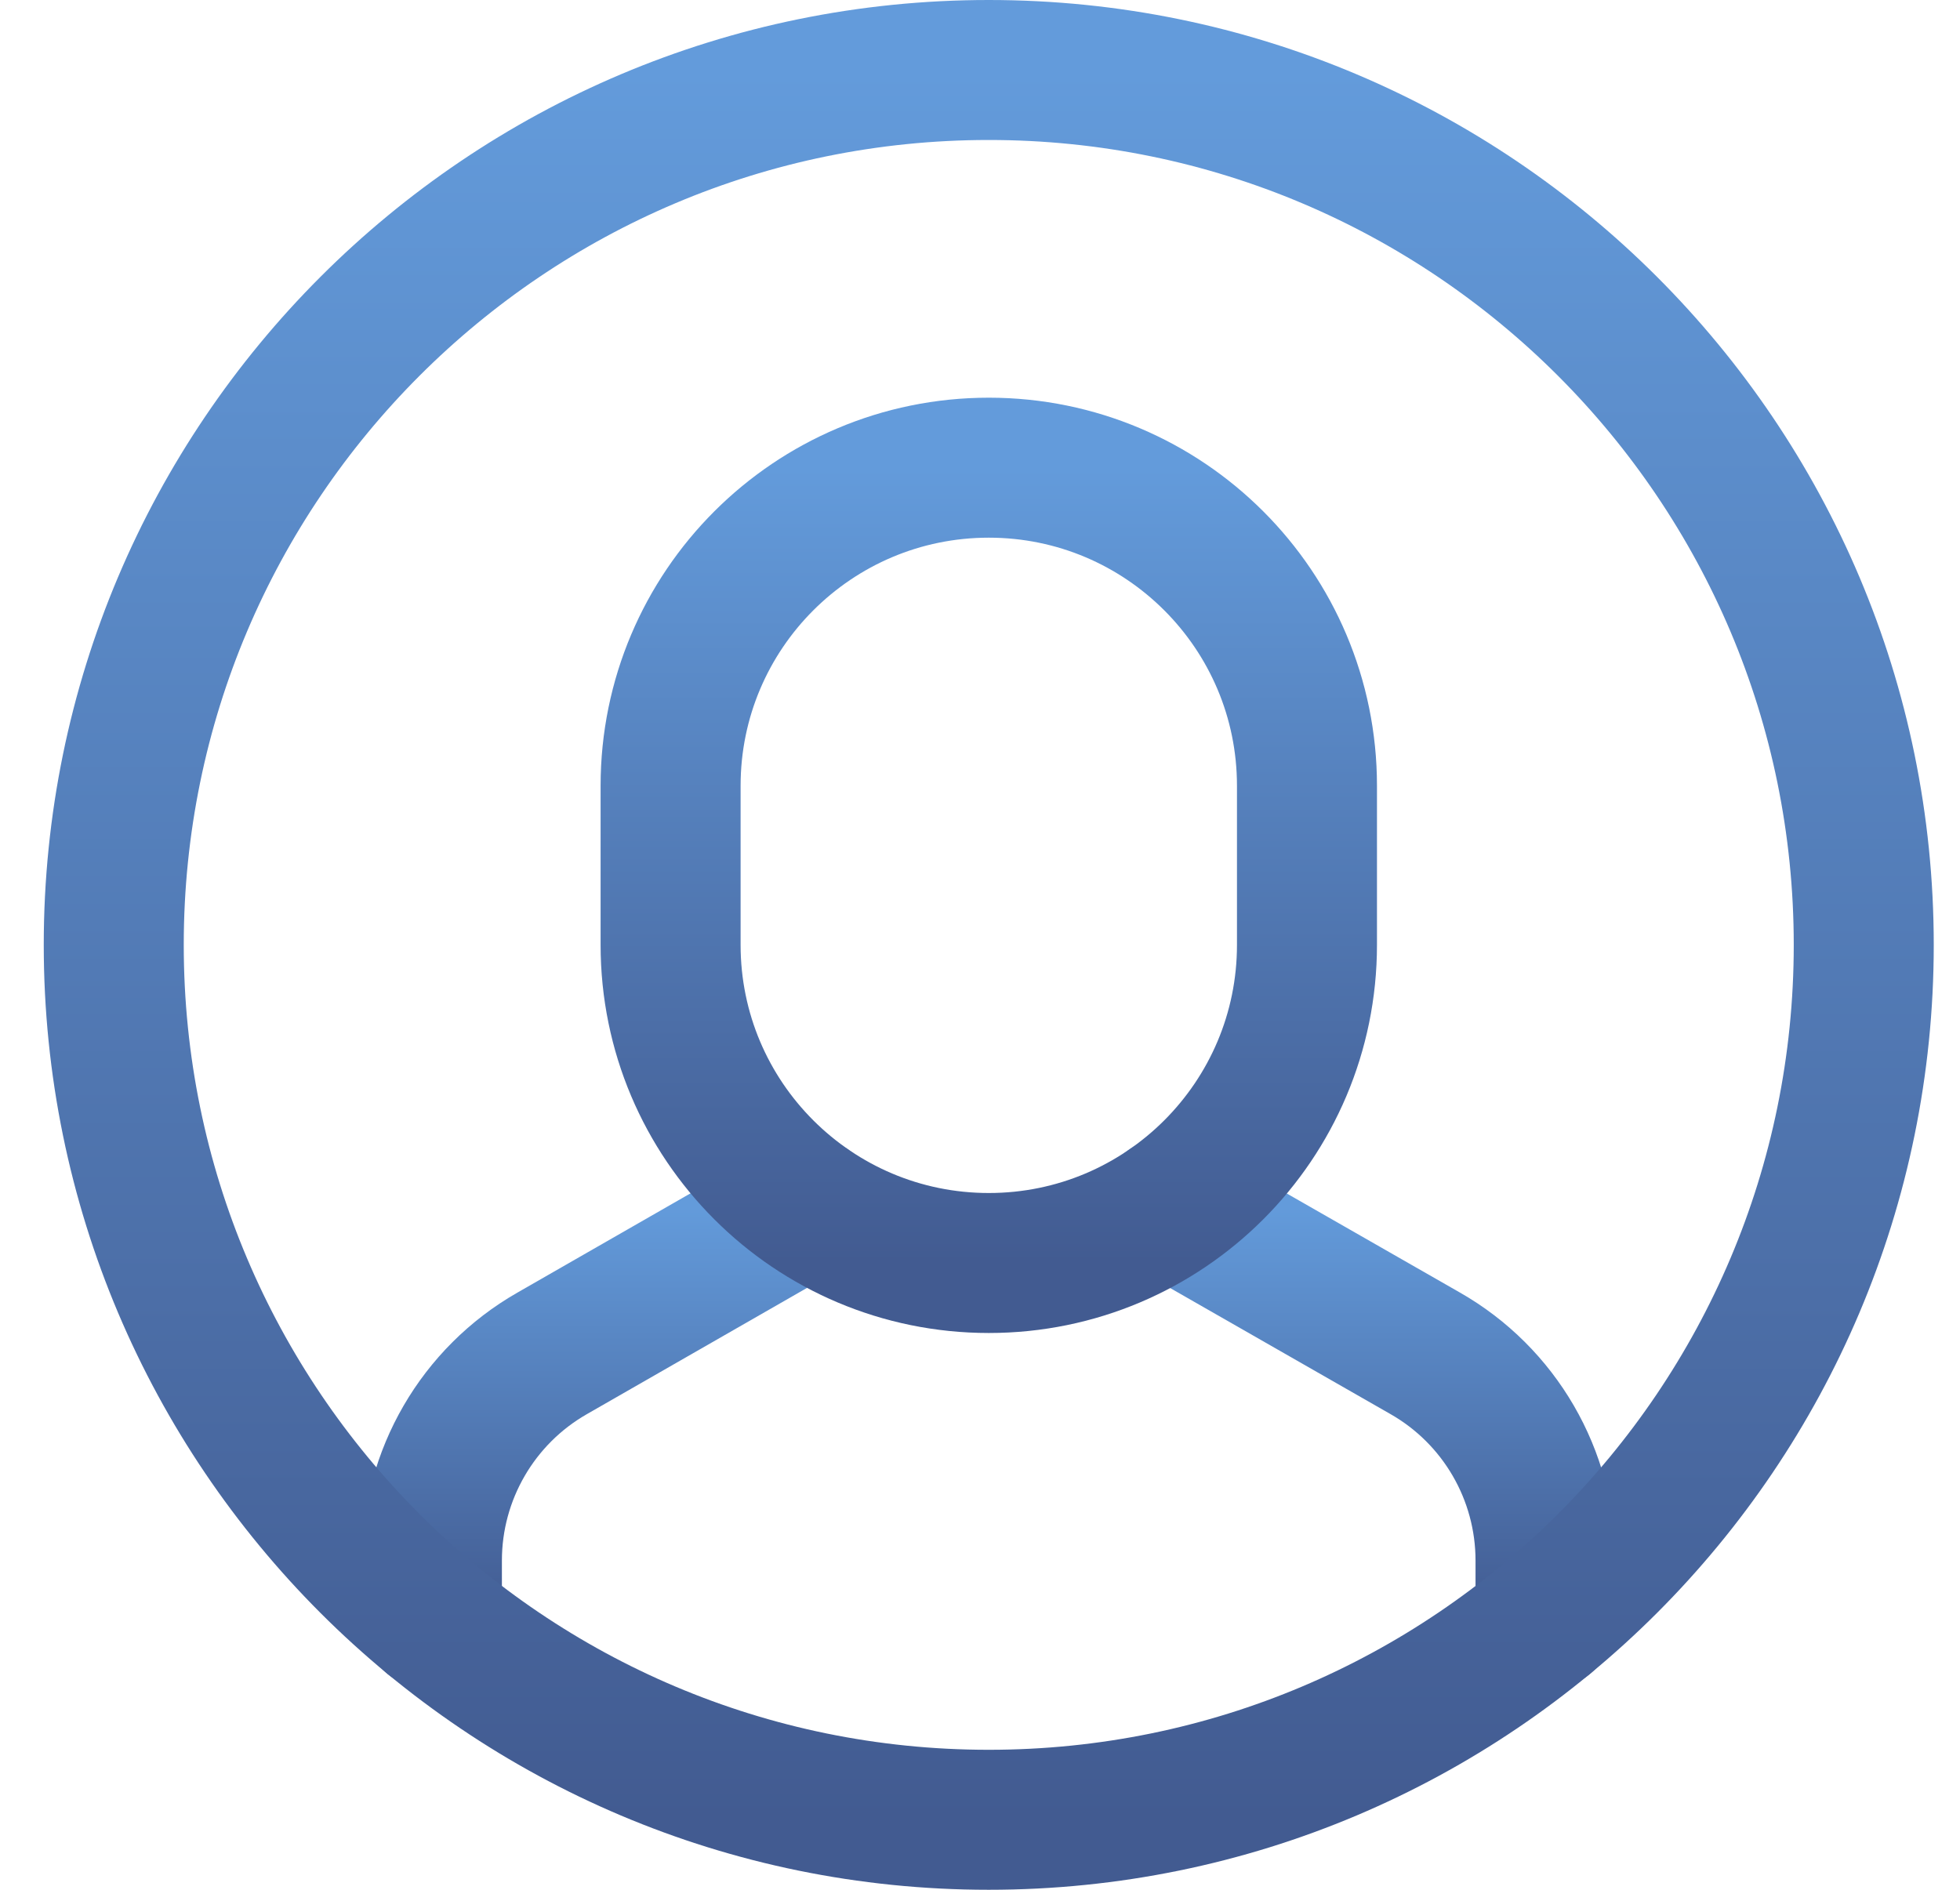 <svg width="28" height="27" viewBox="0 0 28 27" fill="none" xmlns="http://www.w3.org/2000/svg">
<path d="M22.079 23.143V22.297C22.079 21.073 21.424 19.943 20.361 19.336L16.703 17.243" stroke="url(#paint0_linear)" stroke-width="2" stroke-linecap="round" stroke-linejoin="round"/>
<path d="M11.541 17.241L7.888 19.336C6.826 19.943 6.17 21.073 6.17 22.296V23.143" stroke="url(#paint1_linear)" stroke-width="2" stroke-linecap="round" stroke-linejoin="round"/>
<path fill-rule="evenodd" clip-rule="evenodd" d="M14.126 18.045V18.045C11.615 18.045 9.58 16.01 9.58 13.5V11.227C9.58 8.717 11.615 6.682 14.126 6.682C16.636 6.682 18.671 8.717 18.671 11.227V13.5C18.671 16.01 16.636 18.045 14.126 18.045V18.045Z" stroke="url(#paint2_linear)" stroke-width="2" stroke-linecap="round" stroke-linejoin="round"/>
<path fill-rule="evenodd" clip-rule="evenodd" d="M14.125 1C21.028 1 26.625 6.597 26.625 13.5C26.625 20.403 21.028 26 14.125 26C7.222 26 1.625 20.403 1.625 13.5C1.625 6.597 7.222 1 14.125 1V1Z" stroke="url(#paint3_linear)" stroke-width="2" stroke-linecap="round" stroke-linejoin="round"/>
<defs>
<linearGradient id="paint0_linear" x1="19.391" y1="17.243" x2="19.391" y2="23.143" gradientUnits="userSpaceOnUse">
<stop stop-color="#639BDB"/>
<stop offset="1" stop-color="#425B91"/>
</linearGradient>
<linearGradient id="paint1_linear" x1="8.856" y1="17.241" x2="8.856" y2="23.143" gradientUnits="userSpaceOnUse">
<stop stop-color="#639BDB"/>
<stop offset="1" stop-color="#425B91"/>
</linearGradient>
<linearGradient id="paint2_linear" x1="14.126" y1="6.682" x2="14.126" y2="18.045" gradientUnits="userSpaceOnUse">
<stop stop-color="#639BDB"/>
<stop offset="1" stop-color="#425B91"/>
</linearGradient>
<linearGradient id="paint3_linear" x1="14.125" y1="1" x2="14.125" y2="26" gradientUnits="userSpaceOnUse">
<stop stop-color="#639BDB"/>
<stop offset="1" stop-color="#425B91"/>
</linearGradient>
</defs>
</svg>

